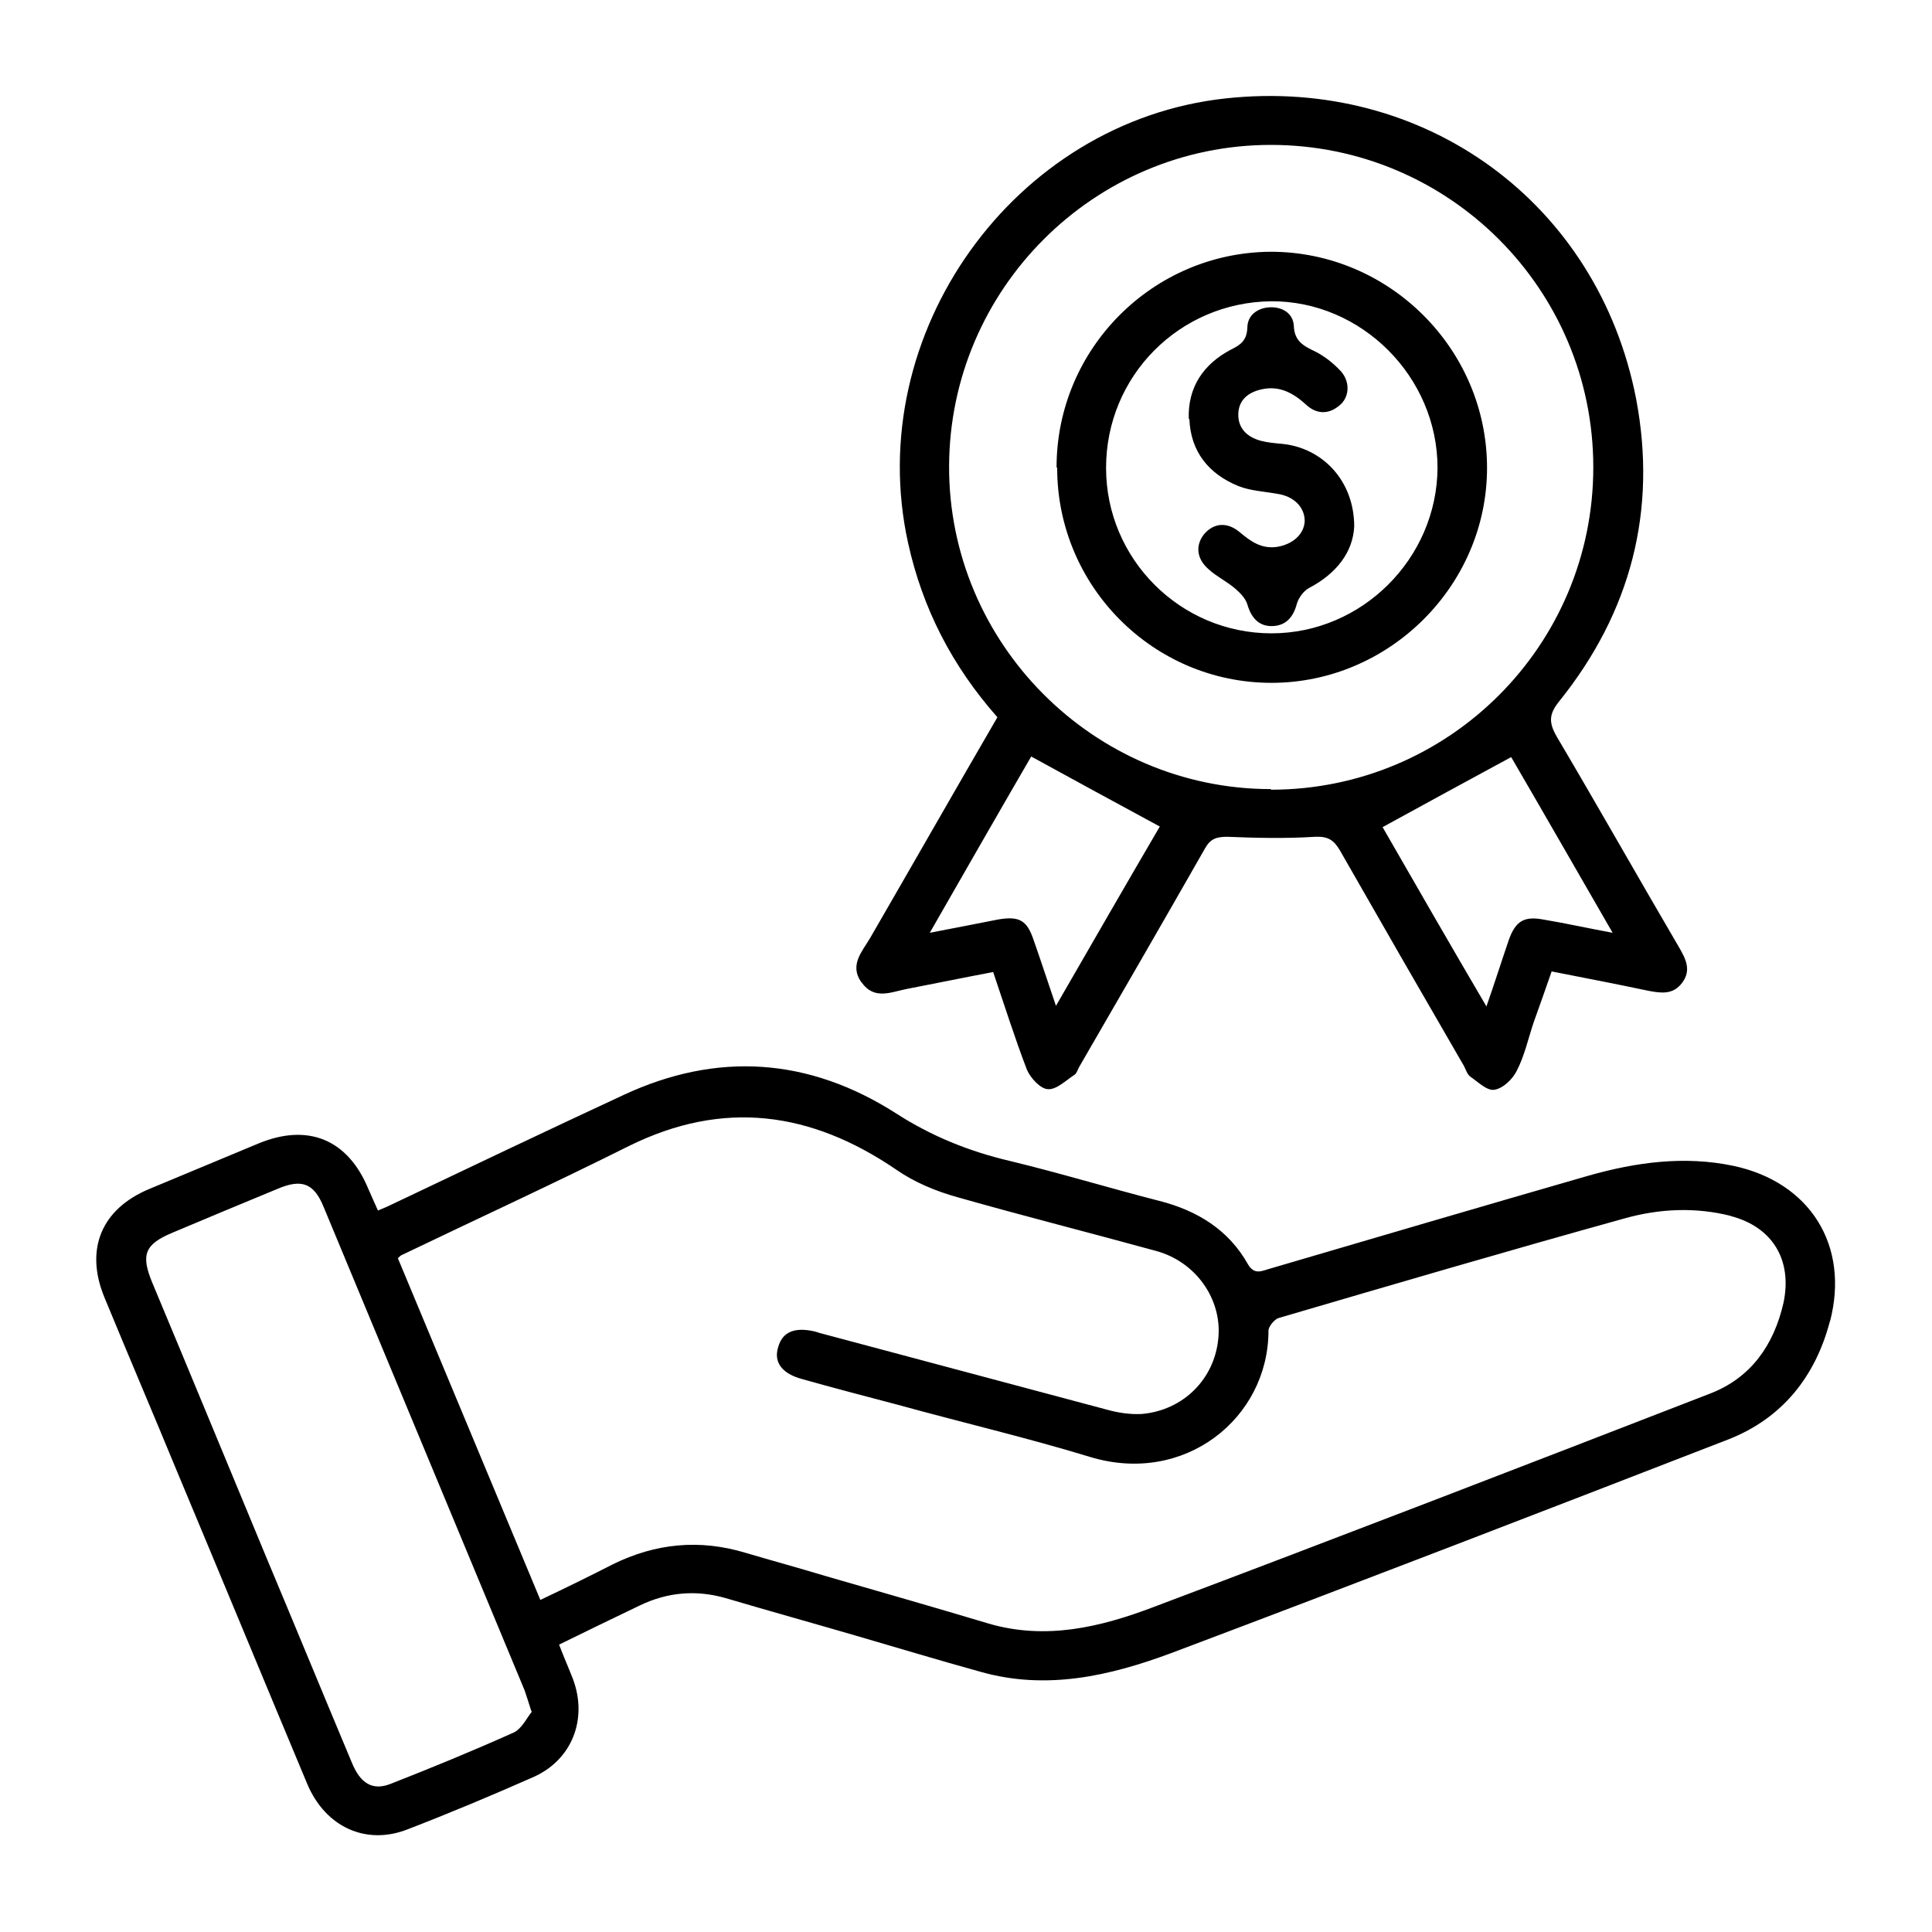 <svg xmlns="http://www.w3.org/2000/svg" id="Ebene_1" data-name="Ebene 1" viewBox="0 0 32 32"><defs><style>      .cls-1 {        stroke-width: 0px;      }    </style></defs><path class="cls-1" d="M19.69,6.94c-.02-.52.24-.91.7-1.15.16-.08.26-.15.27-.36,0-.21.17-.33.37-.34.21-.01.39.1.4.31.01.25.16.33.35.42.16.08.31.2.43.33.16.18.14.44-.03.57-.18.15-.38.14-.55-.02-.21-.19-.44-.32-.74-.25-.22.05-.38.18-.38.42,0,.23.15.37.37.43.11.03.23.04.34.05.68.06,1.21.61,1.21,1.37-.02.42-.29.78-.75,1.02-.09.05-.17.16-.2.26-.06.23-.19.37-.42.37-.22,0-.34-.15-.4-.36-.03-.1-.12-.19-.2-.26-.14-.12-.31-.2-.44-.32-.21-.18-.22-.41-.07-.59.16-.18.38-.2.59-.02.18.15.35.27.6.24.27-.04.46-.21.47-.43,0-.23-.18-.41-.45-.45-.22-.04-.45-.05-.65-.13-.49-.2-.79-.57-.81-1.11ZM17.5,7.74c0-1.96,1.59-3.56,3.55-3.57,1.96,0,3.58,1.61,3.58,3.58,0,1.95-1.62,3.56-3.57,3.56-1.96,0-3.55-1.6-3.55-3.56ZM18.32,7.75c0,1.51,1.23,2.74,2.74,2.74,1.5,0,2.74-1.24,2.75-2.74,0-1.51-1.26-2.77-2.76-2.76-1.52.02-2.73,1.24-2.73,2.76ZM14.26,16.26c-.19-.28.02-.5.15-.72.7-1.21,1.39-2.42,2.11-3.66-.75-.85-1.24-1.8-1.48-2.89-.76-3.46,1.75-6.98,5.26-7.36,3.3-.36,6.17,1.73,6.8,4.98.35,1.85-.09,3.53-1.27,5-.18.22-.18.36-.04.6.68,1.15,1.34,2.32,2.02,3.48.11.19.21.38.05.59-.15.2-.35.17-.56.13-.52-.11-1.04-.21-1.6-.32-.1.29-.2.57-.3.85-.09.27-.15.55-.28.8-.07.14-.23.29-.37.31-.12.02-.27-.13-.4-.22-.05-.04-.07-.11-.1-.17-.69-1.19-1.38-2.39-2.06-3.58-.1-.17-.2-.23-.41-.22-.48.03-.97.02-1.45,0-.18,0-.28.03-.37.19-.69,1.21-1.39,2.42-2.09,3.63-.02.04-.04.1-.07.12-.14.09-.3.25-.44.24-.12,0-.29-.18-.35-.32-.2-.52-.37-1.06-.56-1.62-.48.09-.96.19-1.43.28-.26.05-.54.19-.75-.11ZM25.03,12.54c-.72.39-1.42.77-2.13,1.16.54.94,1.11,1.93,1.72,2.97.14-.4.25-.75.37-1.1.11-.31.25-.4.57-.34.36.06.72.14,1.15.22-.6-1.04-1.15-2-1.68-2.91ZM21.05,13.08c2.95,0,5.34-2.39,5.34-5.34,0-2.95-2.39-5.34-5.34-5.34-2.93,0-5.32,2.39-5.33,5.32-.01,2.93,2.39,5.35,5.33,5.35ZM15.4,15.45c.42-.08.77-.15,1.13-.22.35-.06.48.01.59.34.12.34.23.68.37,1.09.6-1.04,1.17-2.03,1.72-2.97-.72-.39-1.42-.77-2.13-1.16-.54.93-1.09,1.89-1.68,2.92ZM30.31,21.88c-.24.92-.79,1.61-1.68,1.96-3.07,1.19-6.15,2.38-9.23,3.54-1.02.38-2.07.62-3.16.31-.69-.19-1.38-.4-2.07-.6-.72-.21-1.44-.41-2.15-.62-.49-.14-.96-.1-1.42.12-.44.21-.87.42-1.34.65.08.21.16.39.23.57.25.67-.02,1.35-.67,1.63-.68.3-1.37.59-2.07.86-.69.27-1.36-.04-1.66-.75-.72-1.72-1.43-3.44-2.15-5.16-.4-.97-.81-1.93-1.21-2.9-.33-.8-.05-1.47.75-1.8.6-.25,1.2-.5,1.8-.75.82-.34,1.48-.07,1.82.75.05.11.1.23.16.36.1-.04.19-.08.27-.12,1.26-.6,2.52-1.2,3.79-1.79,1.56-.73,3.08-.62,4.52.3.59.38,1.21.63,1.89.79.83.2,1.65.45,2.47.66.63.16,1.15.48,1.47,1.05.1.17.21.12.34.08,1.77-.52,3.54-1.04,5.31-1.55.78-.22,1.58-.33,2.39-.16,1.27.27,1.93,1.32,1.6,2.58ZM8.8,28.34c-.05-.16-.08-.25-.11-.34-1.11-2.67-2.22-5.34-3.33-8.01-.16-.39-.36-.47-.76-.3-.58.24-1.16.48-1.75.73-.45.19-.52.36-.33.82.64,1.53,1.27,3.06,1.91,4.6.47,1.12.93,2.24,1.4,3.36.14.34.34.46.63.35.69-.27,1.37-.55,2.04-.85.14-.06.22-.24.31-.35ZM28.67,20.14c-.59-.15-1.19-.12-1.76.04-1.91.53-3.82,1.09-5.73,1.65-.07.02-.17.14-.17.21,0,1.45-1.39,2.57-2.96,2.09-1.05-.32-2.12-.57-3.17-.86-.53-.14-1.07-.28-1.6-.43-.33-.09-.47-.28-.39-.53.07-.25.27-.33.59-.26.05.01.09.03.14.04,1.57.42,3.15.84,4.72,1.26.18.05.38.08.57.07.69-.06,1.21-.58,1.27-1.26.06-.64-.37-1.26-1.03-1.44-1.09-.3-2.2-.58-3.29-.89-.36-.1-.72-.25-1.02-.46-1.41-.96-2.86-1.16-4.42-.39-1.24.62-2.5,1.2-3.75,1.8-.03.01-.05.03-.08.06.79,1.89,1.57,3.77,2.36,5.66.42-.2.81-.39,1.2-.59.71-.35,1.44-.42,2.2-.19.44.13.88.25,1.31.38.9.26,1.81.52,2.71.79.95.28,1.86.06,2.73-.27,3.08-1.16,6.16-2.35,9.23-3.54.67-.26,1.05-.8,1.21-1.5.15-.71-.18-1.26-.88-1.44Z"></path></svg>